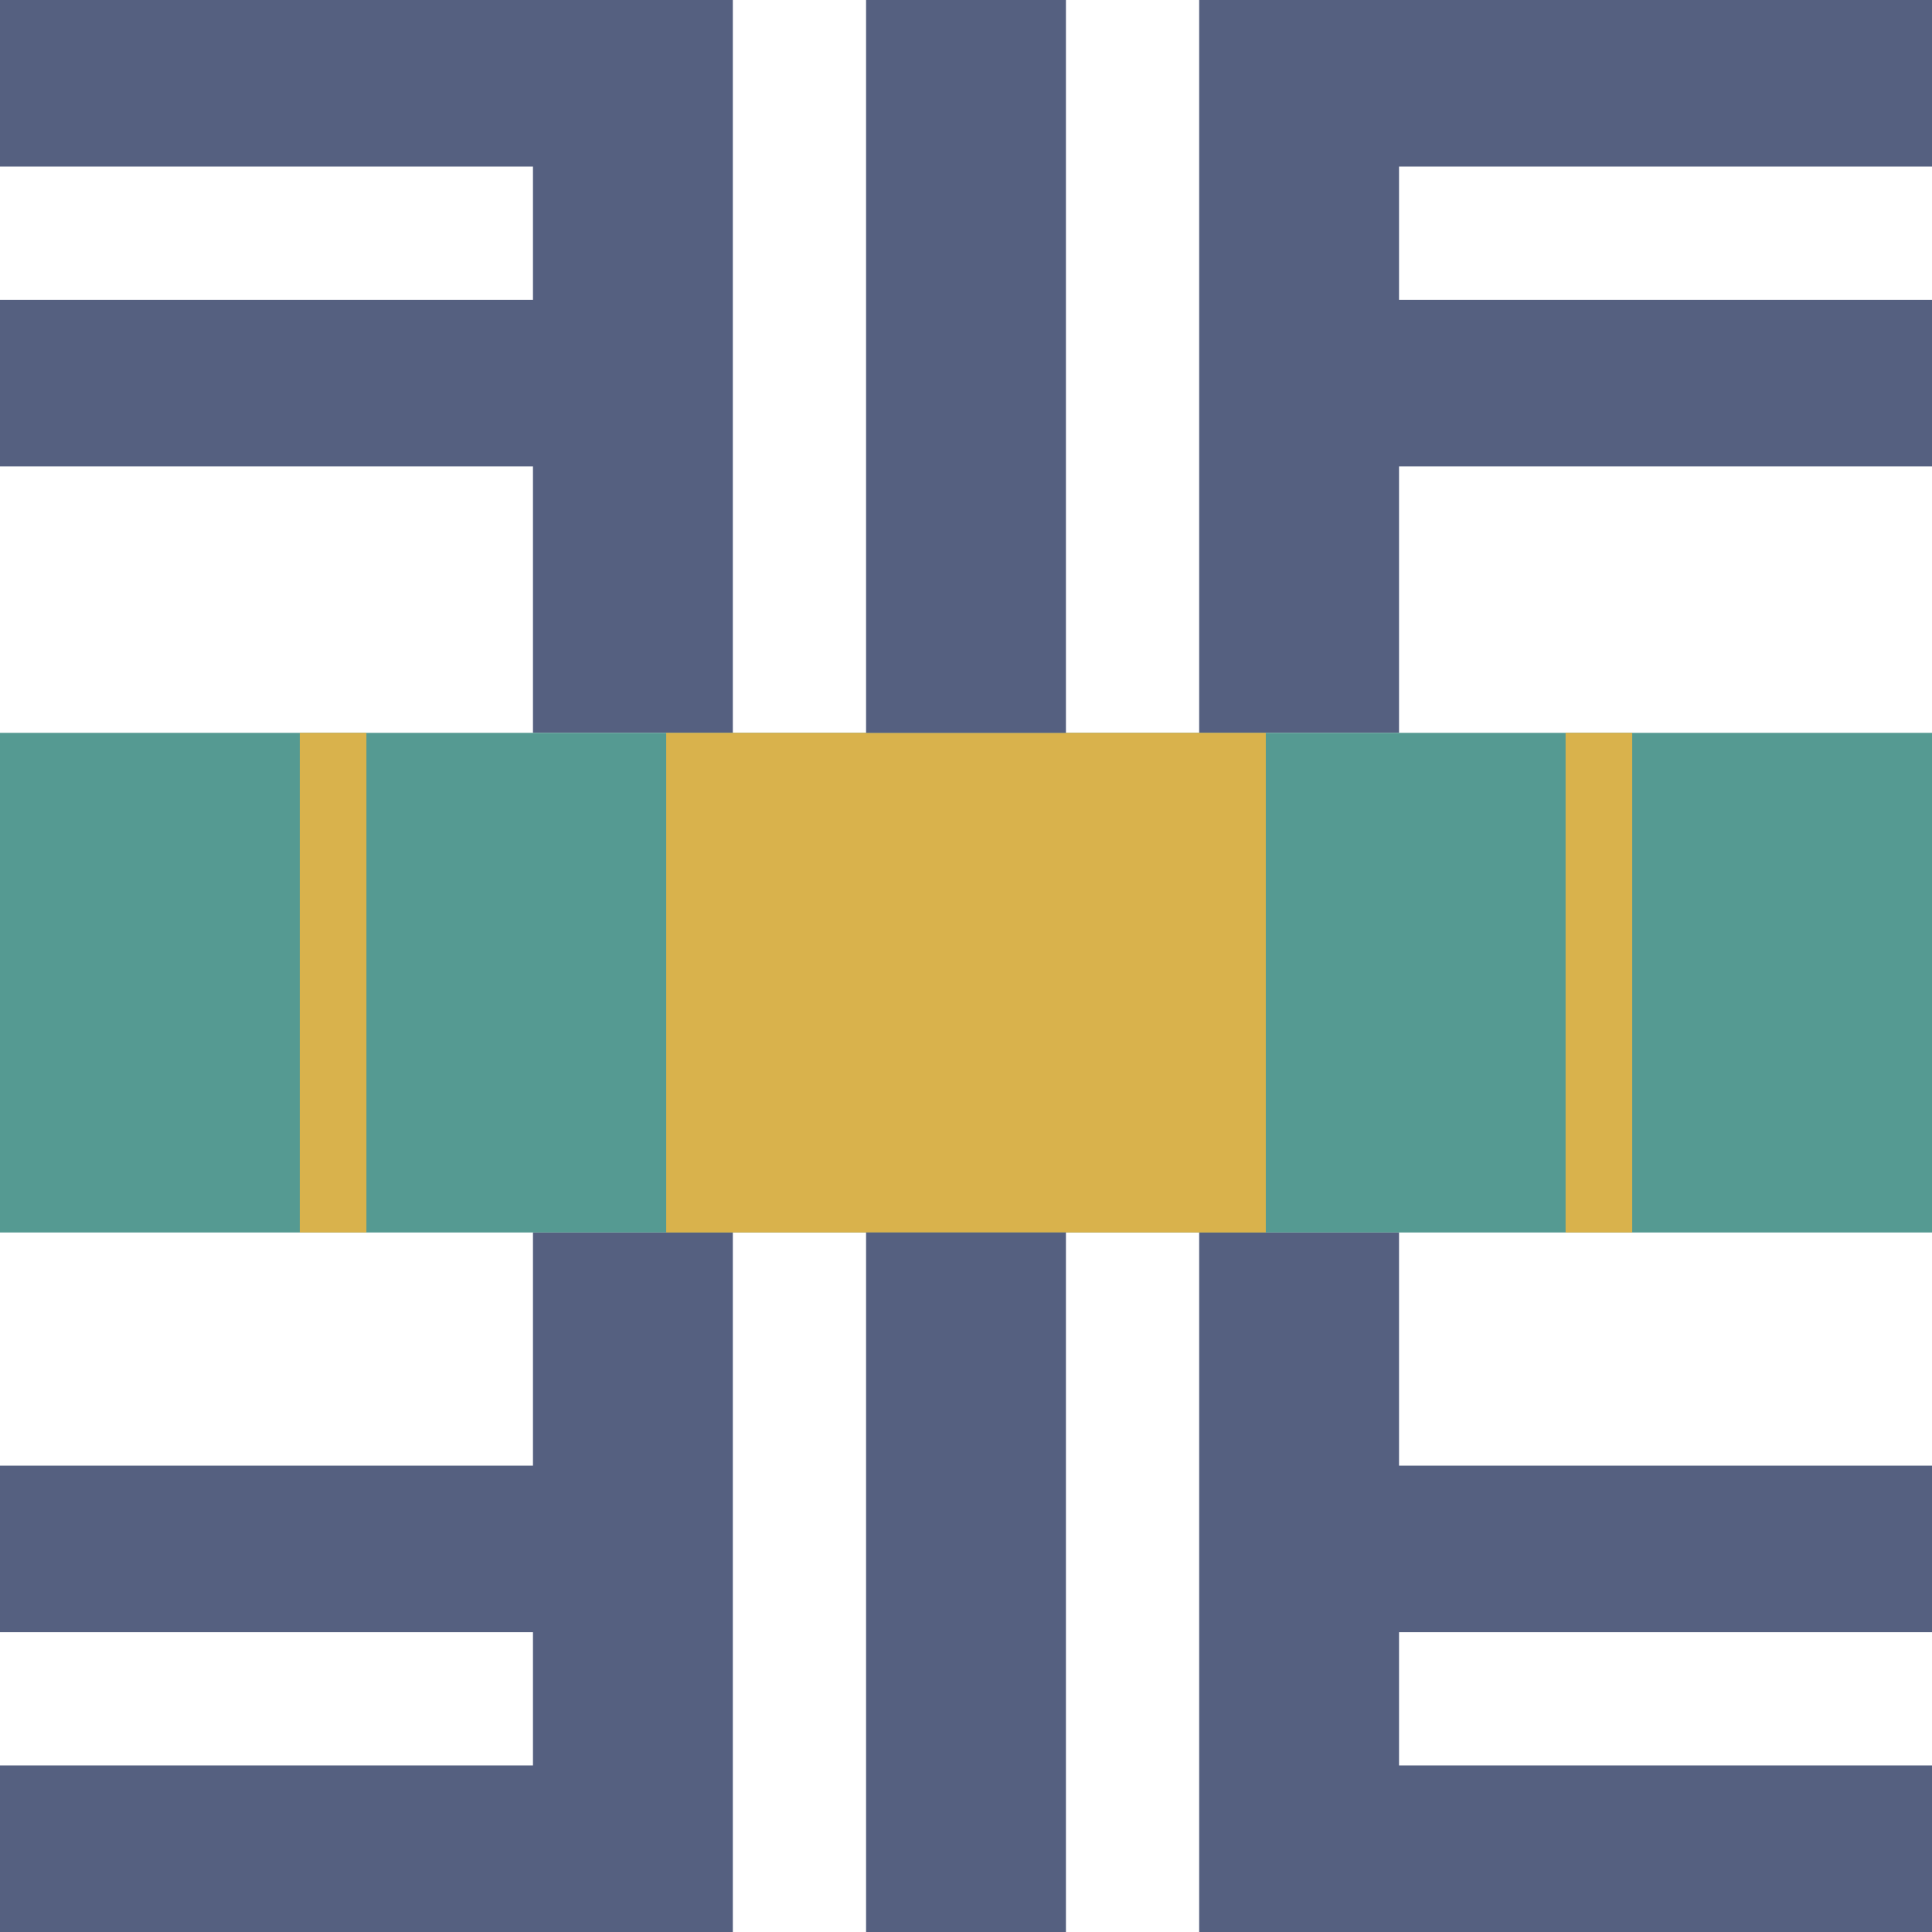 <?xml version="1.0" encoding="iso-8859-1"?>
<!-- Uploaded to: SVG Repo, www.svgrepo.com, Generator: SVG Repo Mixer Tools -->
<svg version="1.1" id="Capa_1" xmlns="http://www.w3.org/2000/svg" xmlns:xlink="http://www.w3.org/1999/xlink" 
	 viewBox="0 0 58 58" xml:space="preserve">
<polygon style="fill:#556080;" points="16,37 16,44 0,44 0,49 16,49 16,53 0,53 0,58 16,58 22,58 22,37 "/>
<polygon style="fill:#556080;" points="42,37 42,44 58,44 58,49 42,49 42,53 58,53 58,58 42,58 36,58 36,37 "/>
<polygon style="fill:#556080;" points="42,22 42,14 58,14 58,9 42,9 42,5 58,5 58,0 42,0 36,0 36,22 "/>
<polygon style="fill:#556080;" points="16,22 16,14 0,14 0,9 16,9 16,5 0,5 0,0 16,0 22,0 22,22 "/>
<rect x="0" y="22" style="fill:#559A92;" width="58" height="15"/>
<rect x="20" y="22" style="fill:#D9B24C;" width="18" height="15"/>
<rect x="26" y="0" style="fill:#556080;" width="6" height="22"/>
<rect x="26" y="37" style="fill:#556080;" width="6" height="21"/>
<g>
	<line style="fill:#D9B24C;" x1="10" y1="22" x2="10" y2="37"/>
	<rect x="9" y="22" style="fill:#D9B24C;" width="2" height="15"/>
</g>
<g>
	<line style="fill:#D9B24C;" x1="48" y1="22" x2="48" y2="37"/>
	<rect x="47" y="22" style="fill:#D9B24C;" width="2" height="15"/>
</g>
</svg>